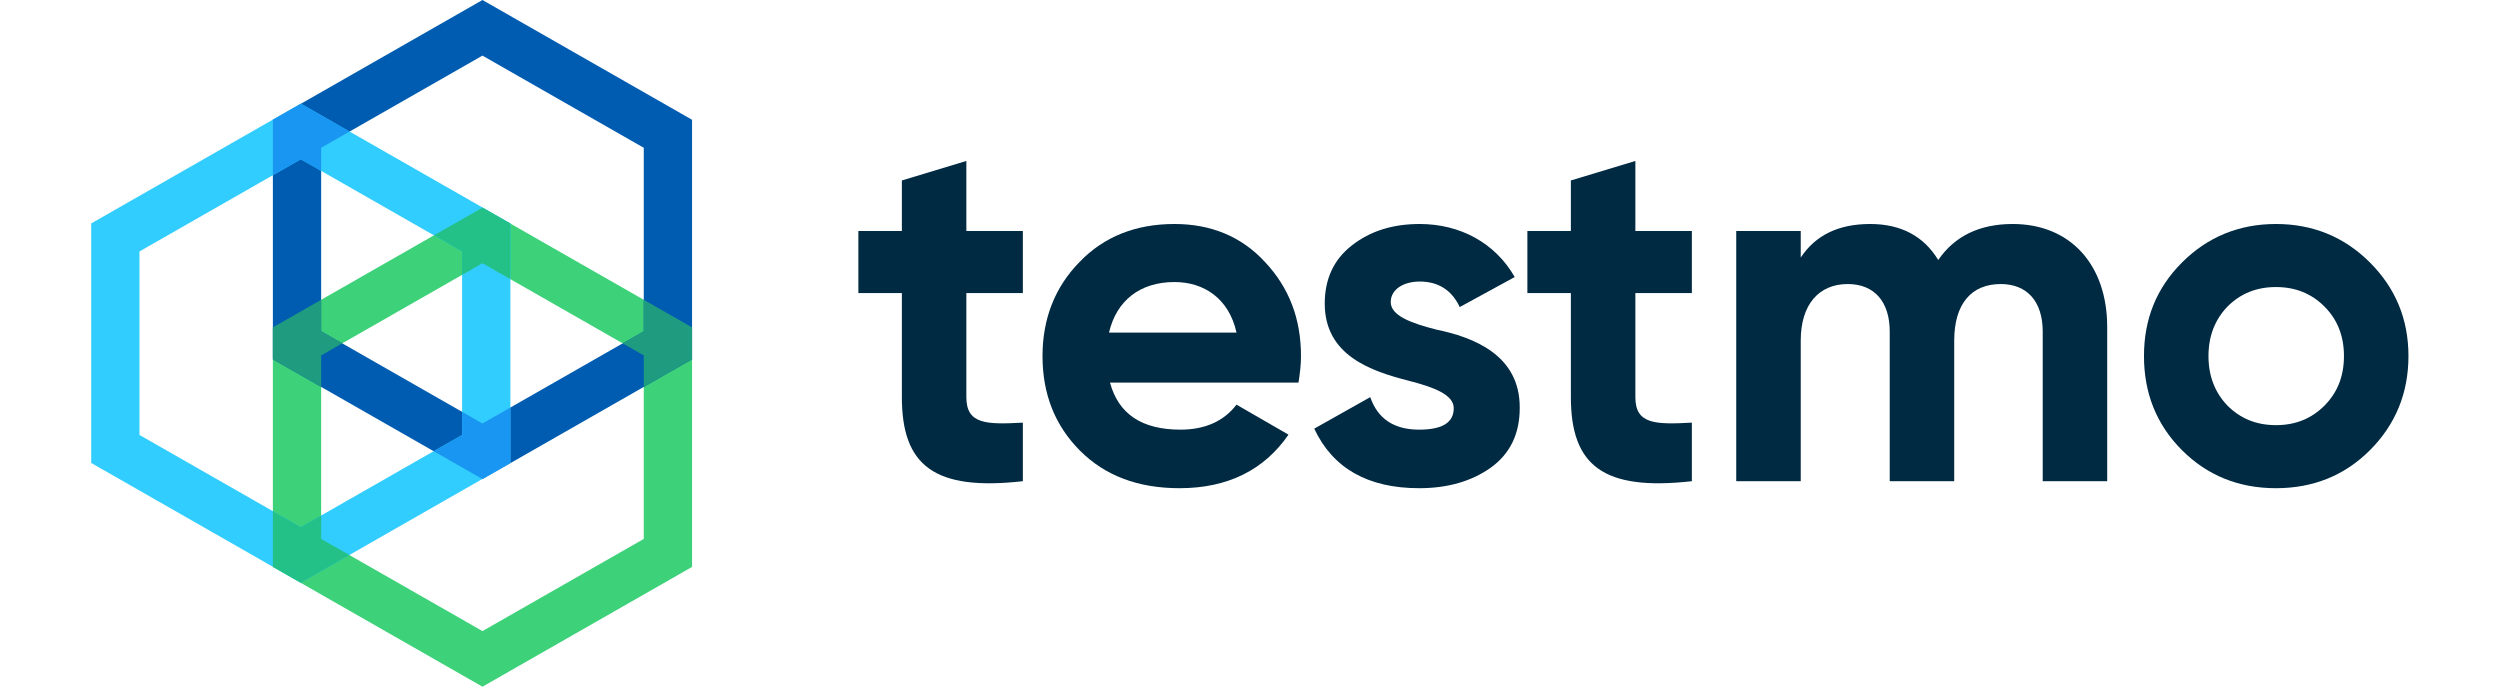 <svg width="466" height="128" viewBox="0 0 466 128" fill="none" xmlns="http://www.w3.org/2000/svg">
<path fill-rule="evenodd" clip-rule="evenodd" d="M89.931 49.064L59.863 66.246V100.452L89.931 117.634L119.999 100.452V66.246L89.931 49.064ZM128.999 61.023L89.931 38.698L50.863 61.023V105.674L89.931 128L128.999 105.674V61.023Z" fill="#3DD279"/>
<path fill-rule="evenodd" clip-rule="evenodd" d="M89.931 10.366L59.863 27.548V61.754L89.931 78.936L119.999 61.754V27.548L89.931 10.366ZM128.999 22.326L89.931 0L50.863 22.326V66.977L89.931 89.302L128.999 66.977V22.326Z" fill="#005CB1"/>
<path d="M59.863 55.88L50.863 61.023V66.977L59.863 72.12V66.246L63.793 64L59.863 61.754V55.88Z" fill="#1F9B80"/>
<path d="M116.069 64L119.999 61.754V55.88L128.999 61.023V66.977L119.999 72.12V66.246L116.069 64Z" fill="#1F9B80"/>
<path fill-rule="evenodd" clip-rule="evenodd" d="M26 46.869L26 81.074L56.068 98.257L86.136 81.074V46.869L56.068 29.686L26 46.869ZM56.068 19.32L17 41.646V86.297L56.068 108.623L95.136 86.297V41.646L56.068 19.32Z" fill="#32CDFF"/>
<path d="M50.863 95.282V105.648L56.068 108.623L65.115 103.453L59.863 100.452V96.088L56.068 98.257L50.863 95.282Z" fill="#23C088"/>
<path d="M86.136 51.232V46.869L80.885 43.867L89.931 38.698L95.136 41.672V52.038L89.931 49.064L86.136 51.232Z" fill="#23C088"/>
<path d="M65.165 24.519L56.095 19.336L50.863 22.326V32.661L56.068 29.686L59.863 31.855V27.549L65.165 24.519Z" fill="#1996F1"/>
<path d="M86.136 76.768L89.931 78.937L95.136 75.962V86.297L89.904 89.287L80.835 84.104L86.136 81.075V76.768Z" fill="#1996F1"/>
<path d="M180.129 43.058H190.66V54.624H180.129V74.025C180.129 79.061 183.763 79.154 190.66 78.781V89.694C174.165 91.56 168.108 86.803 168.108 74.025V54.624H160V43.058H168.108V33.638L180.129 30V43.058Z" fill="#002942"/>
<path fill-rule="evenodd" clip-rule="evenodd" d="M242.504 66.376C242.504 67.962 242.317 69.547 242.038 71.32H206.905C208.489 77.196 212.869 80.087 220.045 80.087C224.611 80.087 228.153 78.501 230.482 75.424L240.174 81.02C235.608 87.642 228.805 91 219.859 91C212.124 91 205.973 88.668 201.314 84.005C196.654 79.341 194.325 73.465 194.325 66.376C194.325 59.381 196.654 53.505 201.221 48.841C205.787 44.084 211.751 41.752 218.927 41.752C225.73 41.752 231.414 44.084 235.794 48.841C240.267 53.598 242.504 59.381 242.504 66.376ZM218.927 52.572C212.497 52.572 208.117 56.023 206.719 61.992H230.482C229.084 55.65 224.425 52.572 218.927 52.572Z" fill="#002942"/>
<path d="M259.234 56.303C259.234 53.971 261.563 52.479 264.639 52.479C268.087 52.479 270.603 54.064 272.094 57.236L282.345 51.639C278.71 45.297 272.187 41.752 264.639 41.752C259.606 41.752 255.413 43.058 251.965 45.763C248.61 48.375 246.932 52.012 246.932 56.583C246.932 66.283 255.599 69.174 262.495 70.947C267.248 72.159 270.976 73.558 270.976 76.076C270.976 78.781 268.832 80.087 264.545 80.087C259.793 80.087 256.811 78.035 255.413 74.025L244.976 79.901C248.424 87.269 254.947 91 264.545 91C269.857 91 274.33 89.694 277.872 87.176C281.506 84.564 283.277 80.833 283.277 76.076C283.37 66.096 274.517 62.832 267.714 61.433C262.961 60.22 259.234 58.821 259.234 56.303Z" fill="#002942"/>
<path d="M304.833 43.058H315.363V54.624H304.833V74.025C304.833 79.061 308.467 79.154 315.363 78.781V89.694C298.868 91.56 292.811 86.803 292.811 74.025V54.624H284.704V43.058H292.811V33.638L304.833 30V43.058Z" fill="#002942"/>
<path d="M375.169 41.752C369.019 41.752 364.359 43.991 361.284 48.468C358.581 43.991 354.295 41.752 348.61 41.752C342.739 41.752 338.452 43.804 335.657 48.002V43.058H323.635V89.694H335.657V63.485C335.657 56.676 339.105 52.945 344.417 52.945C349.356 52.945 352.245 56.209 352.245 61.806V89.694H364.266V63.485C364.266 56.676 367.435 52.945 372.933 52.945C377.872 52.945 380.761 56.209 380.761 61.806V89.694H392.782V60.966C392.782 49.307 385.886 41.752 375.169 41.752Z" fill="#002942"/>
<path fill-rule="evenodd" clip-rule="evenodd" d="M448.935 66.376C448.935 73.278 446.512 79.154 441.759 83.911C437.007 88.668 431.136 91 424.24 91C417.344 91 411.473 88.668 406.72 83.911C401.967 79.154 399.638 73.278 399.638 66.376C399.638 59.474 401.967 53.691 406.72 48.934C411.473 44.177 417.344 41.752 424.24 41.752C431.136 41.752 437.007 44.177 441.759 48.934C446.512 53.691 448.935 59.474 448.935 66.376ZM411.659 66.376C411.659 70.107 412.871 73.185 415.2 75.61C417.623 78.035 420.605 79.248 424.24 79.248C427.874 79.248 430.856 78.035 433.279 75.61C435.702 73.185 436.914 70.107 436.914 66.376C436.914 62.645 435.702 59.567 433.279 57.142C430.856 54.717 427.874 53.505 424.24 53.505C420.605 53.505 417.623 54.717 415.2 57.142C412.871 59.567 411.659 62.645 411.659 66.376Z" fill="#002942"/>
</svg>
